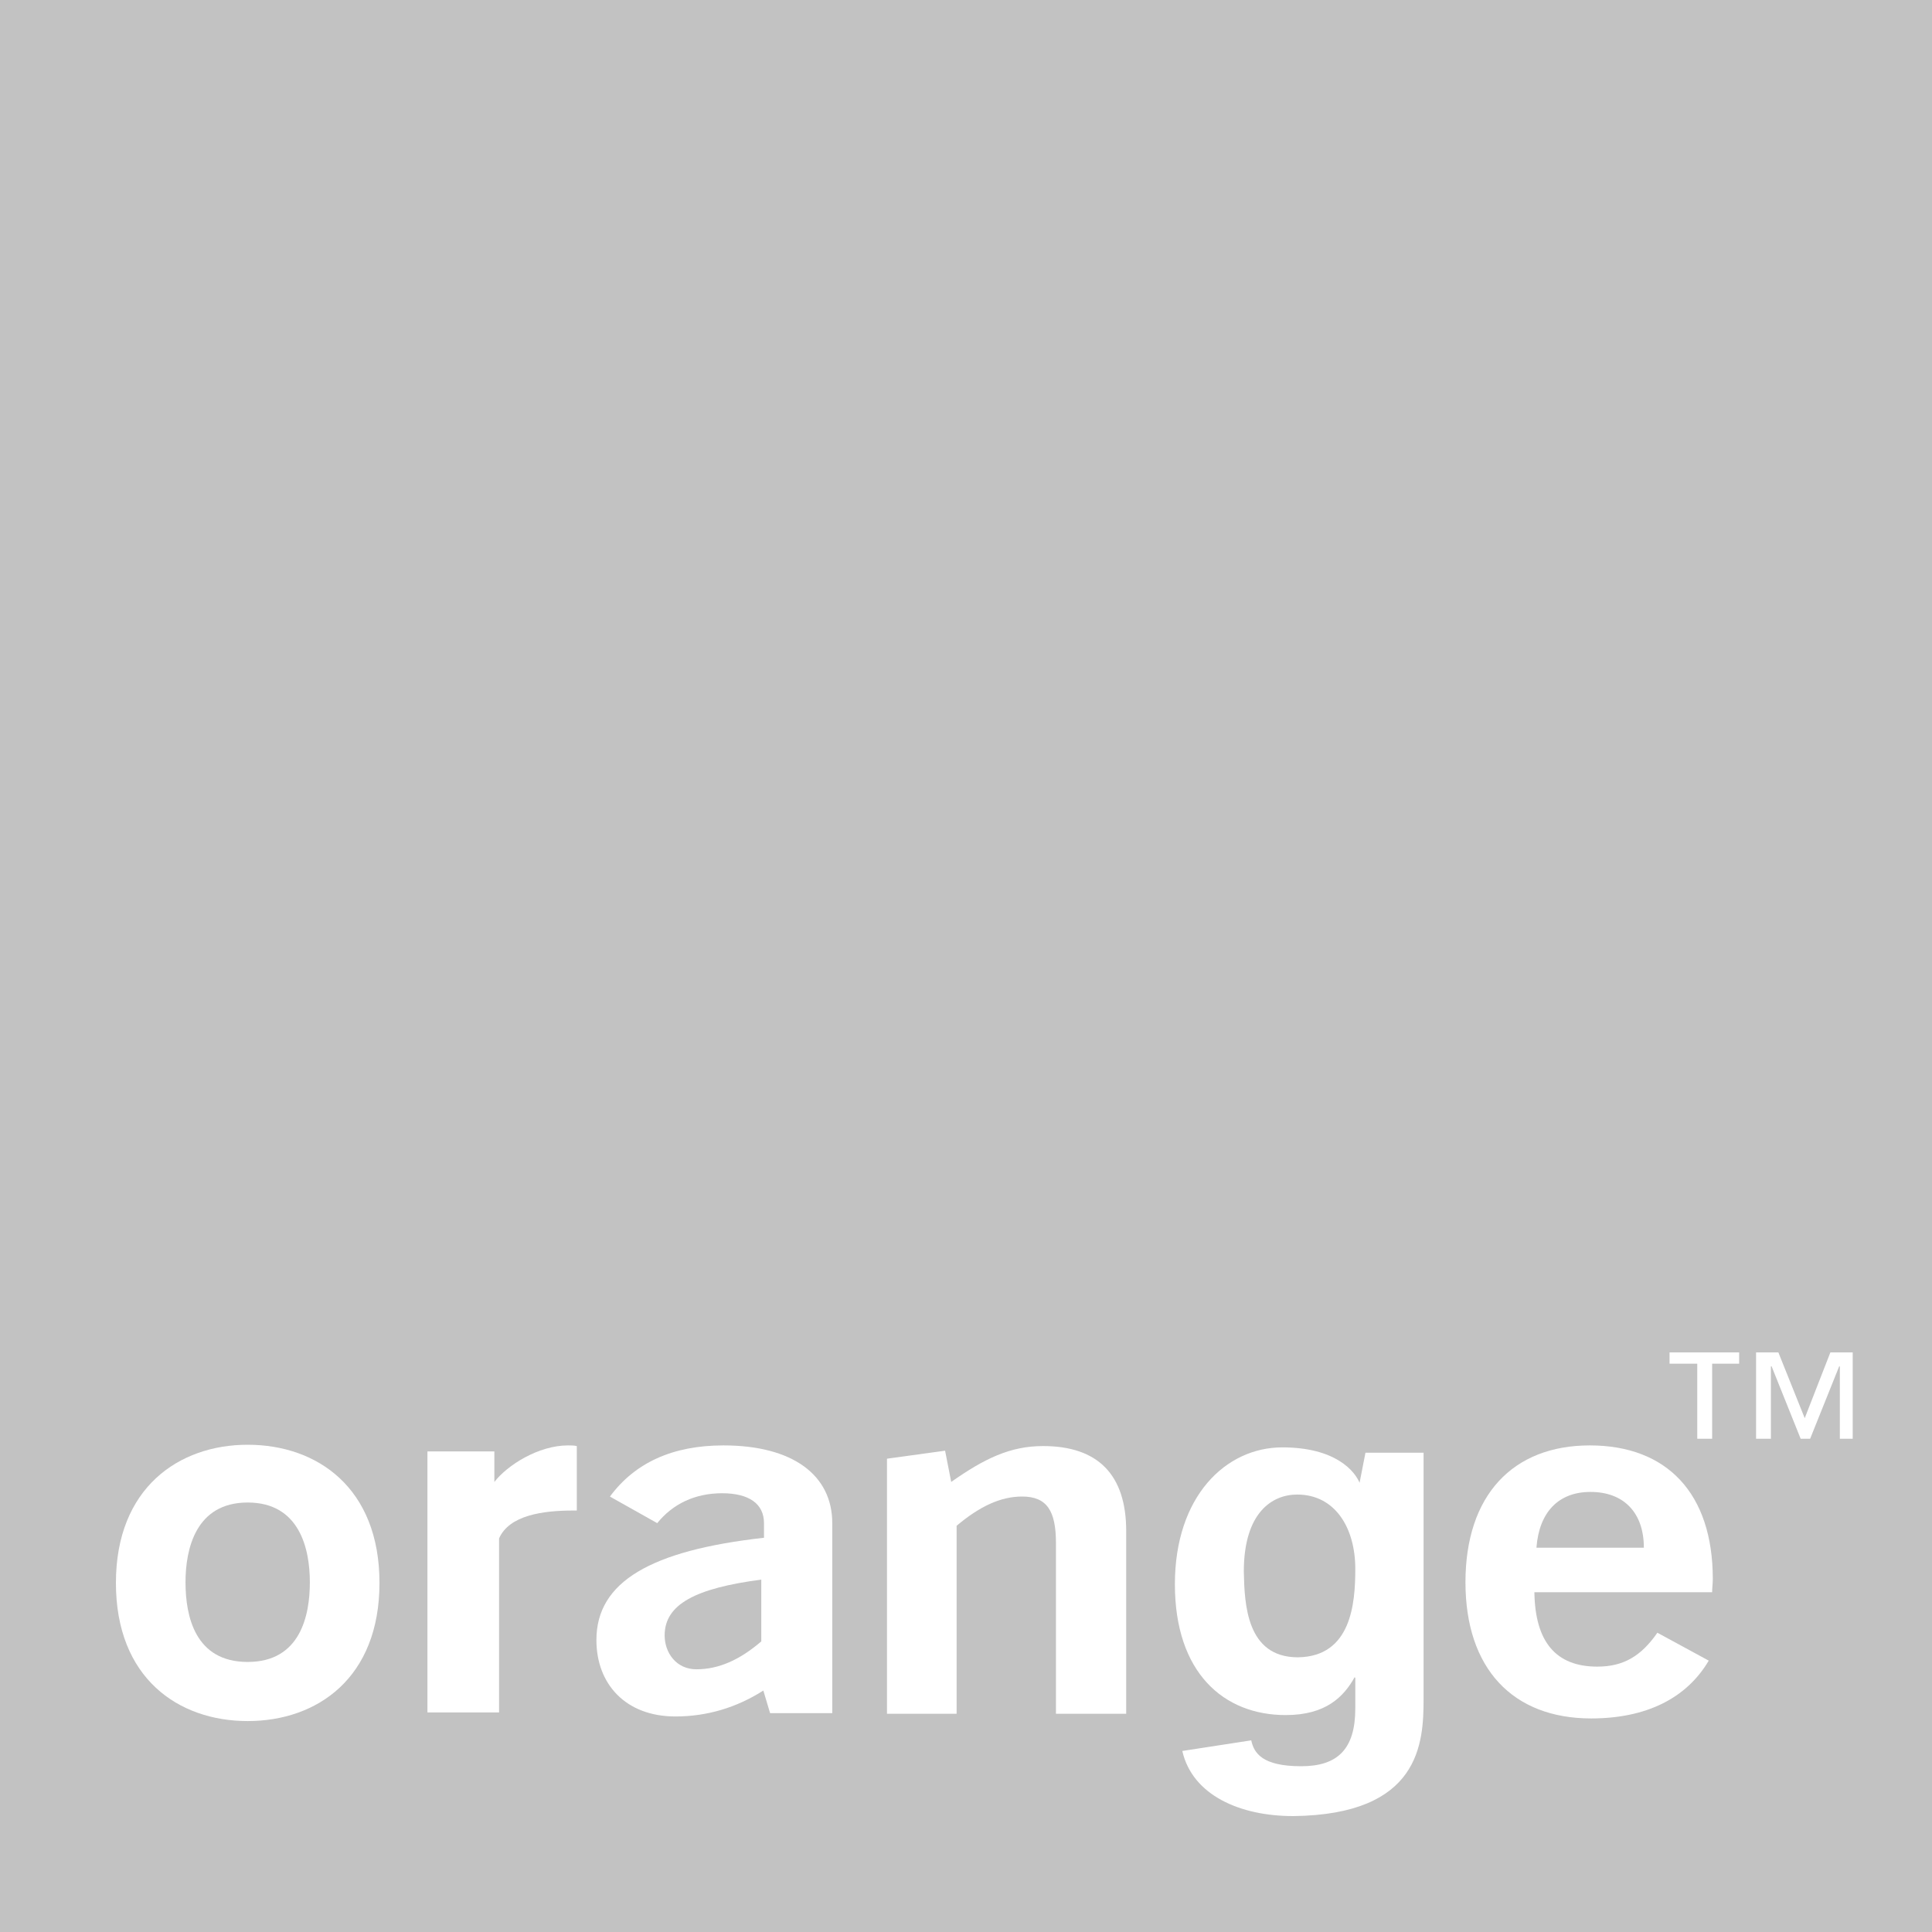 <?xml version="1.0" encoding="UTF-8"?>
<svg xmlns="http://www.w3.org/2000/svg" width="50" height="50" viewBox="0 0 50 50" fill="none">
  <path d="M50 0H0V50H50V0Z" fill="#C2C2C2"></path>
  <path d="M19.755 43.751C19.055 44.198 18.286 44.422 17.481 44.422C16.187 44.422 15.435 43.579 15.435 42.444C15.435 40.932 16.851 40.124 19.772 39.797V39.419C19.772 38.92 19.387 38.645 18.688 38.645C17.988 38.645 17.411 38.92 17.009 39.419L15.785 38.731C16.432 37.854 17.411 37.407 18.723 37.407C20.524 37.407 21.539 38.181 21.539 39.419C21.539 39.419 21.539 44.318 21.539 44.336H19.93L19.755 43.751ZM17.201 42.324C17.201 42.771 17.499 43.201 18.023 43.201C18.6 43.201 19.142 42.96 19.702 42.479V40.88C18.006 41.103 17.201 41.516 17.201 42.324Z" fill="white"></path>
  <path d="M22.955 37.751L24.459 37.544L24.617 38.352C25.474 37.751 26.138 37.424 26.995 37.424C28.412 37.424 29.146 38.163 29.146 39.624V44.352H27.328V39.934C27.328 39.109 27.1 38.73 26.453 38.73C25.911 38.73 25.369 38.971 24.757 39.487V44.352H22.955V37.751Z" fill="white"></path>
  <path d="M41.179 44.473C39.151 44.473 37.926 43.184 37.926 40.949C37.926 38.697 39.151 37.407 41.144 37.407C43.138 37.407 44.327 38.645 44.327 40.863C44.327 40.983 44.31 41.103 44.31 41.207H39.71C39.728 42.496 40.27 43.132 41.337 43.132C42.019 43.132 42.474 42.857 42.893 42.255L44.222 42.977C43.645 43.957 42.596 44.473 41.179 44.473ZM42.543 40.055C42.543 39.144 42.019 38.611 41.162 38.611C40.34 38.611 39.833 39.126 39.763 40.055H42.543Z" fill="white"></path>
  <path d="M6.41 44.541C4.609 44.541 3 43.424 3 40.966C3 38.507 4.627 37.39 6.41 37.39C8.212 37.39 9.821 38.507 9.821 40.966C9.821 43.424 8.212 44.541 6.41 44.541ZM6.41 38.885C5.064 38.885 4.801 40.089 4.801 40.948C4.801 41.825 5.046 43.011 6.41 43.011C7.775 43.011 8.019 41.808 8.019 40.948C8.019 40.089 7.757 38.885 6.41 38.885Z" fill="white"></path>
  <path d="M11.062 37.562H12.794V38.353C13.126 37.923 13.931 37.407 14.7 37.407C14.77 37.407 14.858 37.407 14.928 37.424V39.092C14.893 39.092 14.875 39.092 14.84 39.092C14.053 39.092 13.179 39.212 12.916 39.814V44.318H11.062V37.562Z" fill="white"></path>
  <path d="M33.589 42.891C34.971 42.873 35.075 41.498 35.075 40.604C35.075 39.538 34.551 38.679 33.571 38.679C32.924 38.679 32.19 39.143 32.19 40.673C32.207 41.515 32.26 42.891 33.589 42.891ZM36.842 37.544V43.974C36.842 45.108 36.754 46.965 33.466 47C32.102 47 30.86 46.467 30.598 45.315L32.382 45.04C32.452 45.366 32.662 45.71 33.676 45.71C34.621 45.71 35.075 45.263 35.075 44.215V43.424L35.058 43.406C34.778 43.905 34.323 44.386 33.274 44.386C31.665 44.386 30.406 43.286 30.406 41C30.406 38.73 31.718 37.458 33.187 37.458C34.568 37.458 35.075 38.077 35.198 38.404H35.18L35.338 37.596H36.842V37.544Z" fill="white"></path>
  <path d="M45.027 35.292H44.31V37.235H43.925V35.292H43.208V35H45.009V35.292H45.027ZM48 37.235H47.615V35.361H47.598L46.846 37.235H46.601L45.849 35.361H45.831V37.235H45.447V35H46.024L46.706 36.702L47.37 35H47.948V37.235H48Z" fill="white"></path>
</svg>
